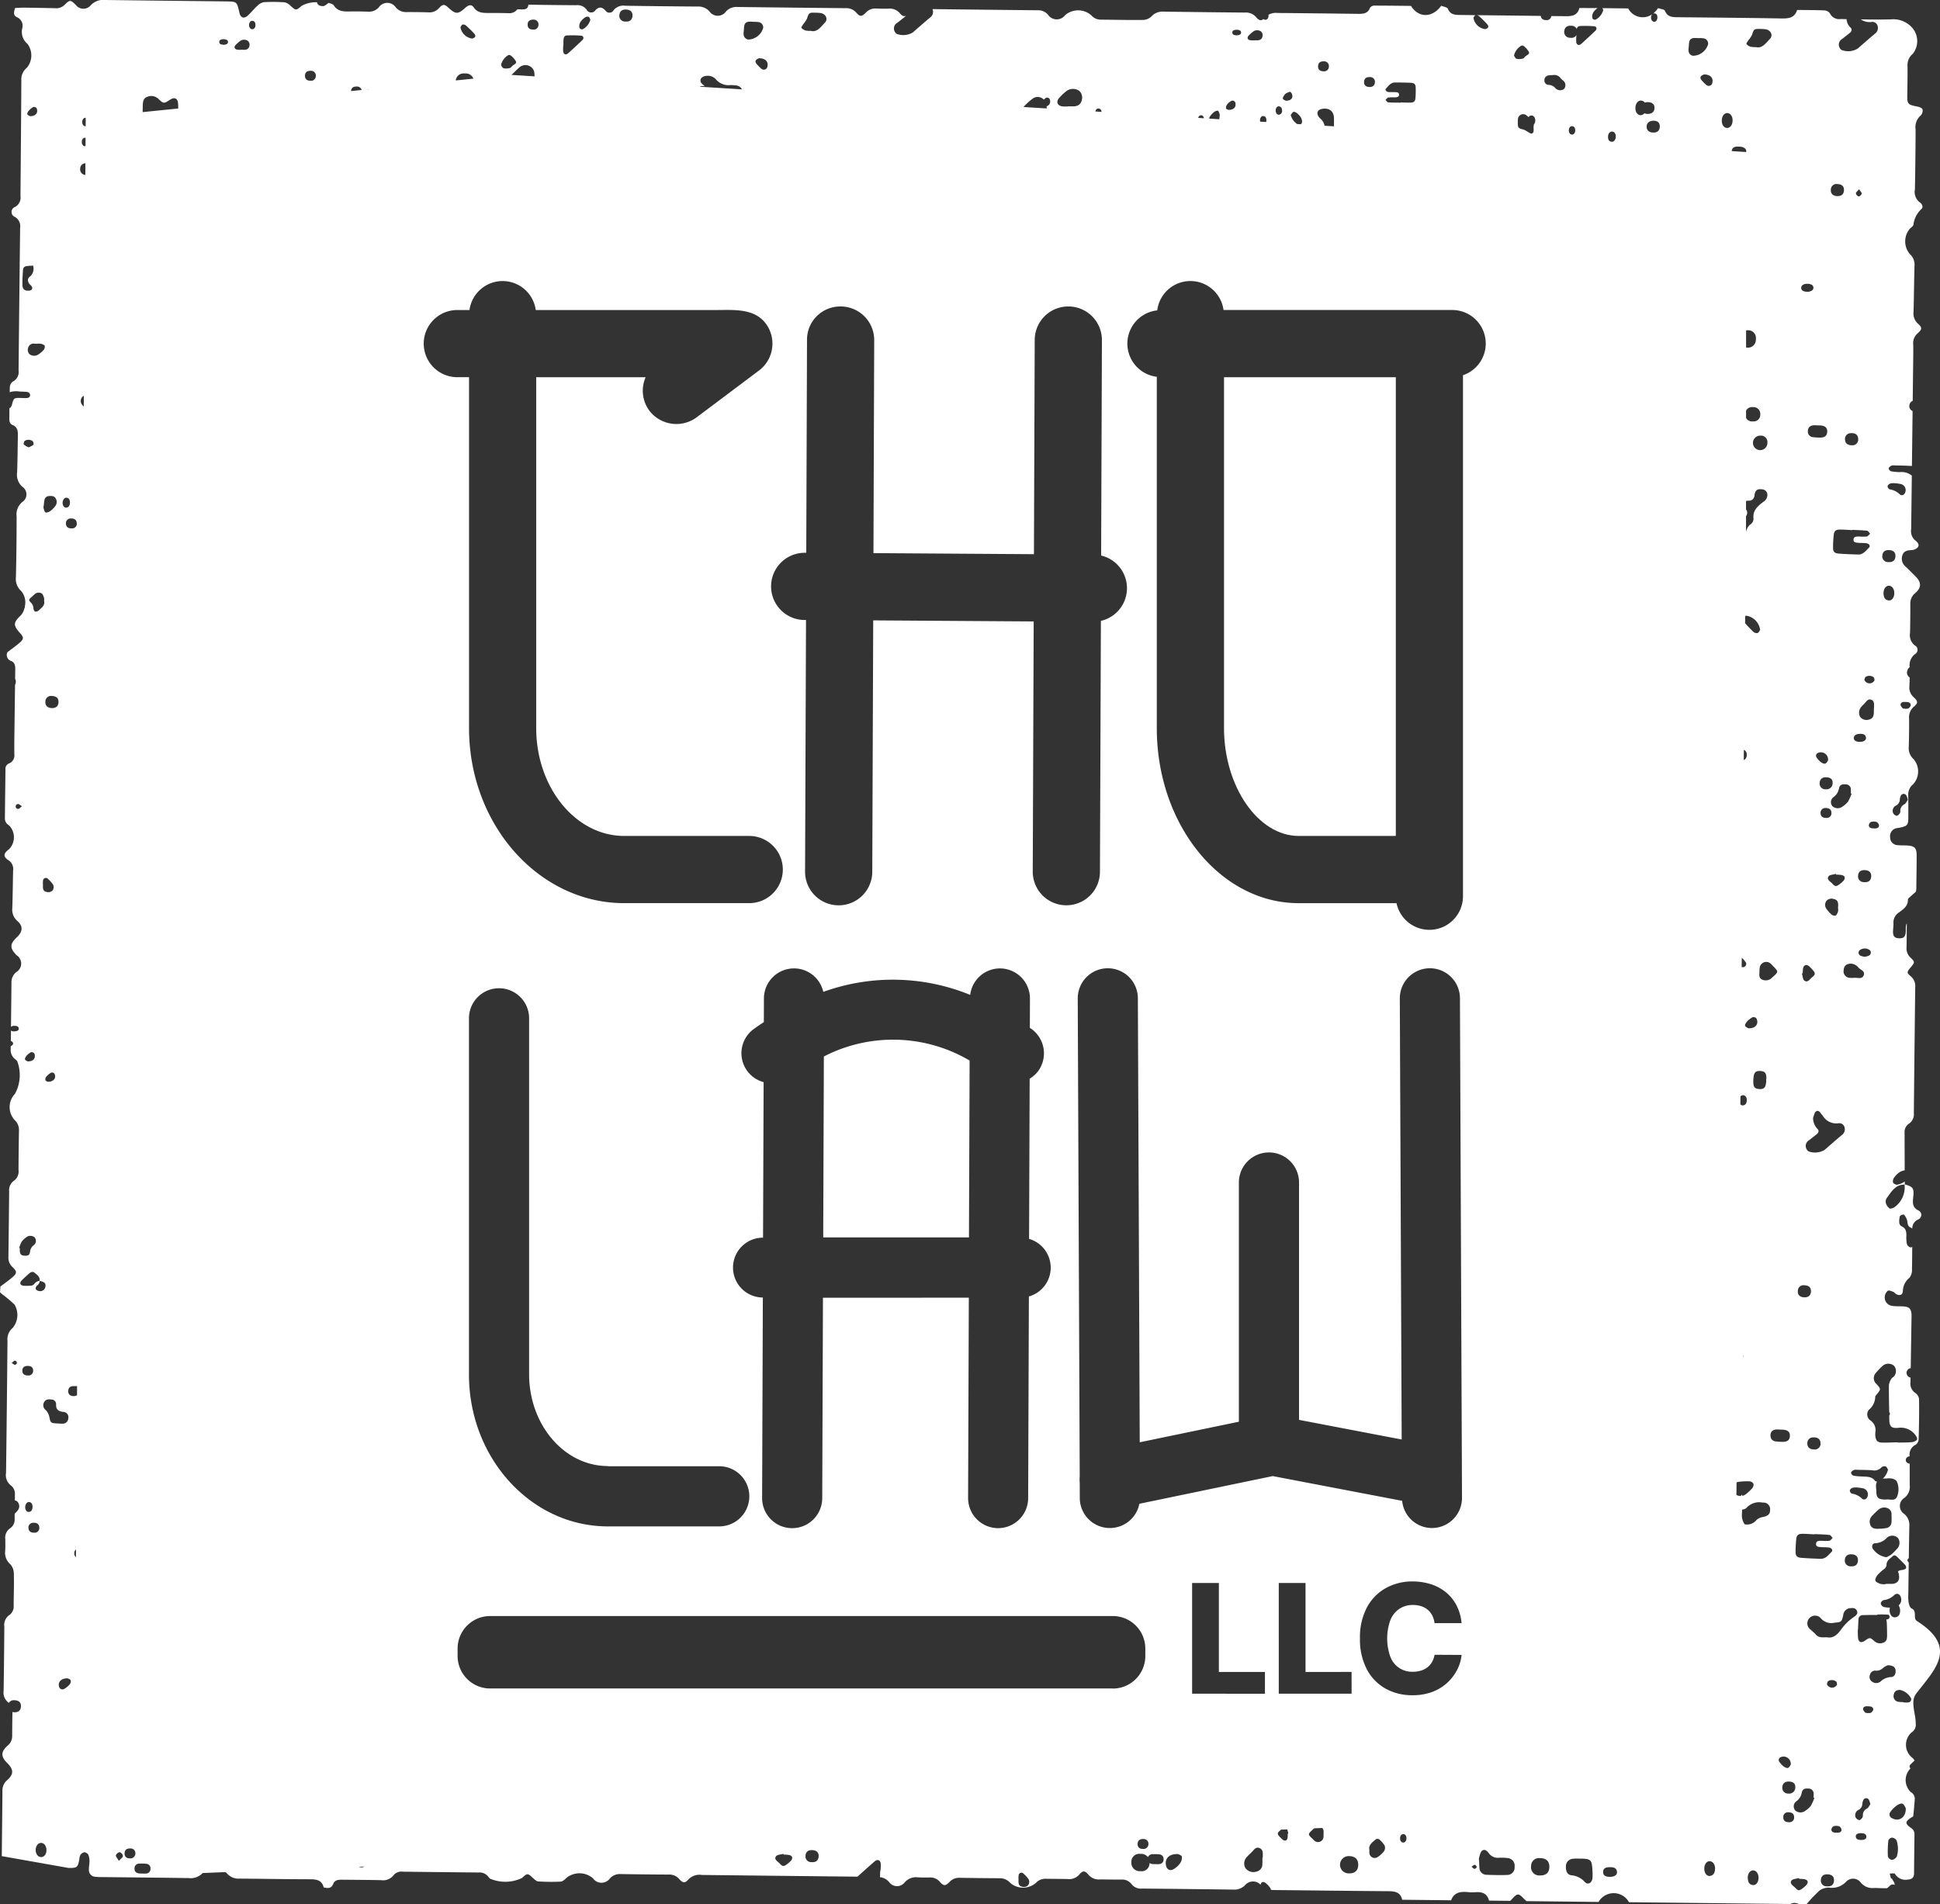 <svg xmlns="http://www.w3.org/2000/svg" xmlns:xlink="http://www.w3.org/1999/xlink" width="207.407" height="203.608" viewBox="0 0 207.407 203.608">
  <rect x="0" y="0" width="207.407" height="203.608" fill="#333333" stroke="none"/>
  <defs>
    <clipPath id="clip-path">
      <rect id="Rectangle_242" data-name="Rectangle 242" width="207.407" height="203.608" fill="none"/>
    </clipPath>
  </defs>
  <g id="Group_332" data-name="Group 332" opacity="0.998">
    <path id="Path_125" data-name="Path 125" d="M6.571,212.885l.015-.014Z" transform="translate(-2.344 -75.926)" fill="#fff"/>
    <g id="Group_303" data-name="Group 303">
      <g id="Group_302" data-name="Group 302" clip-path="url(#clip-path)">
        <path id="Path_126" data-name="Path 126" d="M203.412,100.213c0,6.252,3.653,11.535,7.978,11.535H221.78V62.7H203.412Z" transform="translate(-72.552 -22.362)" fill="#fff"/>
        <path id="Path_127" data-name="Path 127" d="M152.458,175.036a16.126,16.126,0,0,0-15.582-.434l-.069,19.347h15.582Z" transform="translate(-48.796 -61.635)" fill="#fff"/>
        <path id="Path_128" data-name="Path 128" d="M204.933,173.324c-.446-.283.071-1.051-.567-1.337-.169-.075-.268-.4-.312-.634a4.617,4.617,0,0,1-.034-.926q.022-1.671.044-3.343c-.086-.109-.148-.192-.138-.266a.4.4,0,0,1,.145-.209q.024-1.713.057-3.424a1.535,1.535,0,0,0-.538-1.3,1.012,1.012,0,0,1,.02-1.728,1.471,1.471,0,0,0,.564-1.29c-.013-.785-.005-1.569-.005-2.354-.275-.05-.417-.187-.419-.389s.152-.364.416-.417a1.138,1.138,0,0,1,.641-1.222.787.787,0,0,0,.317-.6c.042-1.424.063-2.849.044-4.273a.916.916,0,0,0-.382-.653,1.191,1.191,0,0,1-.532-1.2c0-.15,0-.3.007-.451a.517.517,0,0,1,.016-1.02q.042-2.608.082-5.218a5.007,5.007,0,0,0,0-.556c-.057-.6-.257-.787-.895-.823-.371-.021-.747,0-1.112-.048a.91.91,0,0,1-.847-1.025.927.927,0,0,1,.324-.6c.113-.079.389.045.578.114.11.04.185.166.29.227.391.226.715.124.74-.315a1.873,1.873,0,0,1,.717-1.425,1.415,1.415,0,0,0,.257-.941c.019-.786.024-1.572.025-2.358a.3.3,0,0,1-.16.066.567.567,0,0,1-.407-.353,3.623,3.623,0,0,1-.056-.91c0-.4-.039-.761-.458-.969a.546.546,0,0,1-.293-.327,1.963,1.963,0,0,1,.063-.8.525.525,0,0,1,.434-.146,1.5,1.5,0,0,1,.335.626c.065.271.029.582.329.727a.926.926,0,0,1,.217.143,1.055,1.055,0,0,1,.654-.991.521.521,0,0,0-.01-.96c-.658-.337-.6-.843-.54-1.419.1-.957-.007-1.106-.906-1.362,0-.1,0-.206,0-.309a1.9,1.9,0,0,1-.891.347c-.055-.032-.3-.094-.36-.235a.647.647,0,0,1,.12-.534,2.178,2.178,0,0,1,.661-.624,1.553,1.553,0,0,1,.465-.149q-.008-2.025-.015-4.05a1.055,1.055,0,0,1,.484-.949,1.217,1.217,0,0,0,.509-1.126q.066-6.736.147-13.471a1.337,1.337,0,0,0-.469-1.144c-.466-.4-.436-.454-.008-.971.443-.534.466-.562-.043-1.048a1.326,1.326,0,0,1-.407-1.081c.014-.858.019-1.715.027-2.572a.839.839,0,0,0-.1.342c-.022.213.005.432-.017.645-.046.457-.242.625-.683.615-.477-.011-.673-.2-.673-.687,0-.3.057-.6.046-.9A1.263,1.263,0,0,1,203,97.581c.457-.344,1-.683.974-1.378,0-.07.073-.159.136-.215.237-.214.479-.423.716-.637a1.744,1.744,0,0,0,.05-.4c.01-1.177.04-2.354.032-3.53-.005-.76-.232-.966-1.014-1.013-.34-.02-.684,0-1.02-.038a.829.829,0,0,1-.8-.861.858.858,0,0,1,.782-.966c1.137-.206,1.173-.252,1.165-1.433,0-.681.005-1.363-.01-2.044a1.434,1.434,0,0,1,.531-1.215,2.033,2.033,0,0,0,.052-2.669,1.564,1.564,0,0,1-.527-1.314q.047-1.531.035-3.065a1.457,1.457,0,0,1,.5-1.227c.481-.419.473-.578-.034-1.047a1.367,1.367,0,0,1-.432-1.162c.011-.31.022-.62.028-.93h0a.605.605,0,0,1-.241-.745.568.568,0,0,1,.242-.351,1.488,1.488,0,0,1,.573-1.4.525.525,0,0,0-.031-.931,1.378,1.378,0,0,1-.506-1.312c.031-1.022.035-2.044.032-3.065a1.448,1.448,0,0,1,.526-1.218c.69-.588.666-1.161.015-1.8-.353-.346-.694-.705-1.056-1.041a1.08,1.08,0,0,1-.338-1.177c.14-.472.5-.549.945-.573a1.016,1.016,0,0,0,.708-.3c.224-.317-.059-.574-.308-.768a1.291,1.291,0,0,1-.4-1.175q.036-2.862.068-5.724a1.742,1.742,0,0,0-1.283-.374,6.379,6.379,0,0,1-.924-.086.409.409,0,0,1-.263-.3c0-.106.158-.24.279-.3a.893.893,0,0,1,.392-.028c.532.012,1.065.013,1.595.048.075.005.146.007.217.007q.036-2.935.07-5.872a.566.566,0,0,1-.339-.634.553.553,0,0,1,.353-.457q.028-2.432.058-4.864c0-.4.008-.805-.006-1.208a1.351,1.351,0,0,1,.476-1.146c.487-.435.495-.622.018-1.047a1.439,1.439,0,0,1-.456-1.245c.041-1.64.057-3.282.1-4.923a1.493,1.493,0,0,0-.478-1.24,2.092,2.092,0,0,1,0-2.751c.13-.13.333-.25.365-.4a2.688,2.688,0,0,1,.85-1.681c.24-.2.083-.547-.171-.717a1.408,1.408,0,0,1-.52-1.4c.039-2.136.067-4.274.071-6.41a1.641,1.641,0,0,1,.555-1.489.744.744,0,0,0,.188-.636c-.03-.134-.32-.261-.511-.3-1.1-.216-1.139-.256-1.118-1.37.017-.991.033-1.981.024-2.972a1.526,1.526,0,0,1,.558-1.3,2.184,2.184,0,0,0,.028-2.692,2.686,2.686,0,0,0-2.34-1c-1.078.033-2.156.019-3.235,0a1.576,1.576,0,0,0,1.108.282.58.58,0,0,1,.679.4.756.756,0,0,1-.289.859c-.622.516-1.227,1.052-1.836,1.584a1.986,1.986,0,0,1-1.745.143.766.766,0,0,1-.259-.425.691.691,0,0,1,.314-.73c.281-.21.553-.432.828-.648.229-.181.3-.414.074-.607a1.3,1.3,0,0,1-.4-.881c-.209,0-.417-.009-.627-.011a1.1,1.1,0,0,1-1.152-.6.776.776,0,0,0-.58-.323c-.957-.044-1.916-.036-2.931-.047-.267.872-.933.92-1.695.907-3.685-.064-7.371-.094-11.056-.131-.572-.006-1.1-.006-1.377-.683-.072-.176-.505-.2-.741-.29a2.484,2.484,0,0,1-.517.578.267.267,0,0,1,.138-.019c.253.033.3.225.315.4,0,.3-.14.5-.338.5s-.349-.193-.345-.461a.507.507,0,0,1,.129-.345,1.758,1.758,0,0,1-2.573-.621l-2.762-.03c.041.068.075.145.1.2a1.659,1.659,0,0,1-.764,1,.277.277,0,0,1-.418-.2.922.922,0,0,1,.112-.544,1.8,1.8,0,0,1,.461-.464L168.853.858c-.2.807-.8.887-1.507.875-.5-.008-.993-.01-1.49-.017a.49.49,0,0,1-.558.432c-.35,0-.54-.16-.572-.446q-3.414-.044-6.83-.08a.559.559,0,0,1,.233.11c.307.271.6.563.875.863.073.079.14.25.1.32a.5.5,0,0,1-.333.2A1.457,1.457,0,0,1,157.528,1.9c.041-.055.107-.224.227-.279h.01L156.1,1.6c-.541-.006-1.034-.017-1.3-.647-.08-.188-.485-.237-.717-.339-.958,1.316-2.425,1.317-3.237.017C149.574.619,148.248.6,146.921.6a.568.568,0,0,0-.448.229c-.262.683-.819.657-1.39.65q-3.716-.046-7.432-.083c-.372,0-.744,0-1.115-.014a1.579,1.579,0,0,0-.923.2c0,.018.006.035.007.053.015.264-.127.47-.324.482a.285.285,0,0,1-.215-.087c-.279.218-.484.165-.787-.194a1.448,1.448,0,0,0-1.231-.492q-4.32-.038-8.64-.1a1.6,1.6,0,0,0-1.323.514,1.351,1.351,0,0,1-.889.373c-1.517.022-3.035-.019-4.552-.03a1.3,1.3,0,0,1-.973-.45,2.124,2.124,0,0,0-2.821-.021,1.12,1.12,0,0,1-1.828-.065,1.367,1.367,0,0,0-1.058-.467q-5.646-.055-11.291-.124a.5.5,0,0,1,.027.053.756.756,0,0,1-.289.859c-.623.516-1.228,1.052-1.837,1.585a1.987,1.987,0,0,1-1.744.142.768.768,0,0,1-.259-.425.692.692,0,0,1,.315-.73c.281-.21.553-.432.828-.648a.686.686,0,0,0,.121-.125c-.217.1-.4.027-.653-.276A1.423,1.423,0,0,0,94.963.926q-.649.01-1.3-.014a1.334,1.334,0,0,0-1.076.422c-.465.47-.638.476-1.059,0A1.4,1.4,0,0,0,90.376.874Q84.616.819,78.856.747a1.517,1.517,0,0,0-1.24.481,1.072,1.072,0,0,1-1.753.008A1.584,1.584,0,0,0,74.553.7Q70.7.672,66.841.614a1.355,1.355,0,0,0-1.238.475.509.509,0,0,1-.868.048c-.364-.4-.7-.452-1.087-.032a.543.543,0,0,1-.937-.084A1.246,1.246,0,0,0,61.567.557Q59.058.542,56.55.5c-.02,0-.038,0-.057,0-.074.594-.468.51-1.174.492a1.083,1.083,0,0,1-.982.414c-.681-.015-1.363-.02-2.044-.02-.624,0-1.227.021-1.651-.6-.237-.349-.569-.245-.874.03-.819.737-1.04.728-1.835,0-.414-.379-.589-.407-1,.052a1.342,1.342,0,0,1-1.153.45q-1.161-.032-2.322-.026A1.425,1.425,0,0,1,42.319.8,1.093,1.093,0,0,0,40.5.786a1.389,1.389,0,0,1-1.153.459c-.65-.019-1.3-.032-1.951-.019-.669.014-1.312,0-1.716-.661A.262.262,0,0,0,35.617.5a1.33,1.33,0,0,0-.5-.182,1.346,1.346,0,0,0-.131.1,1.655,1.655,0,0,1-.393.238c-.466,0-.65-.135-.7-.417a3.231,3.231,0,0,0-1.639.381c-.607.522-.612.513-1.208-.012A1.216,1.216,0,0,0,30.433.25,17.25,17.25,0,0,0,28.207.233a1.34,1.34,0,0,0-.7.4c-.367.331-.673.729-1.043,1.055-.393.347-.754.2-.868-.322-.265-1.2-.265-1.2-1.462-1.216C19.864.1,15.59.058,11.316,0A1.856,1.856,0,0,0,9.662.607,1.011,1.011,0,0,1,8.114.537c-.6-.573-.622-.592-1.239.011a1.28,1.28,0,0,1-1.02.326C4.741.854,3.626.831,2.511.818c-.3,0-.6.027-.9.042-.129.443-.232.794.242,1A.987.987,0,0,1,2.374,3.04a1.667,1.667,0,0,0,.567,1.654,2.069,2.069,0,0,1-.059,2.541,1.605,1.605,0,0,0-.6,1.372c-.021,4.119-.062,8.238-.093,12.357a1.129,1.129,0,0,1-.573,1.162.569.569,0,0,0-.034,1.063,1.127,1.127,0,0,1,.57,1.161q-.09,7.619-.166,15.237a1.159,1.159,0,0,1-.635,1.227.79.79,0,0,0-.3.6c-.007.175-.008.35-.012.525a2.237,2.237,0,0,1,1.036-.075c.255.012.5.017.742.038.218.018.4.117.4.347,0,.246-.205.311-.419.317s-.4-.01-.6-.014c-.684-.016-.738.015-.905.659a.628.628,0,0,1-.288.452L1,44.758c0,.282.023.554.351.687.528.214.571.673.56,1.161-.029,1.3-.03,2.6-.082,3.9a1.717,1.717,0,0,0,.586,1.563.97.97,0,0,1-.018,1.6,1.706,1.706,0,0,0-.621,1.546q0,3.252-.073,6.5A1.721,1.721,0,0,0,2.268,63.2a1.879,1.879,0,0,1,.387,1.649c0,.013.008.02.008.035a.263.263,0,0,1-.056.165,1.638,1.638,0,0,1-.4.768c-.8.77-.809,1.054-.042,1.9.38.418.385.618-.055,1-.392.342-.821.641-1.321,1.026a.678.678,0,0,0,.42.941c.477.211.423.7.418,1.141,0,.253-.006.505-.01.758a.683.683,0,0,1,.073.329.73.73,0,0,1-.082.322q-.039,2.919-.076,5.837c-.006.526,0,1.053,0,1.579a.917.917,0,0,1-.554.98.61.61,0,0,0-.393.661q-.034,2.6-.061,5.2a.807.807,0,0,0,.423.744,1.819,1.819,0,0,1,0,2.589c-.589.428-.625.787-.042,1.159A1.115,1.115,0,0,1,1.4,93.1c-.029,1.332-.039,2.663-.085,3.994a1.6,1.6,0,0,0,.552,1.394c.625.552.565,1.148-.068,1.736-.765.712-.768,1.175-.014,1.925a1.054,1.054,0,0,1-.055,1.8,1.394,1.394,0,0,0-.505,1.134c-.013,1.57-.033,3.139-.051,4.708a.632.632,0,0,1,.4-.1c.217.007.416.05.434.3.014.192-.194.3-.581.288a.428.428,0,0,1-.253-.088c-.005.374-.008.748-.013,1.121.012,0,.024,0,.035.006a.363.363,0,0,1,.213.258.338.338,0,0,1-.21.257H1.147c0,.1,0,.2,0,.3a1.245,1.245,0,0,0,.49,1.138,1,1,0,0,1,.2.19A4.175,4.175,0,0,1,1.6,116.96a2.053,2.053,0,0,0-.029,2.809,1.431,1.431,0,0,1,.455,1.157q-.036,2.09-.046,4.18a1.209,1.209,0,0,1-.479,1.14,1.216,1.216,0,0,0-.522,1.121Q.946,130.9.9,134.427a1.337,1.337,0,0,0,.445,1.066c.5.481.479.66-.054,1.114-.372.318-.777.6-1.247.956-.01.137-.026.378-.042.614.088.083.149.147.217.2a13.924,13.924,0,0,1,1.338,1.125,2.183,2.183,0,0,1-.188,2.479A1.588,1.588,0,0,0,.8,143.372q-.063,7.061-.154,14.122a1.386,1.386,0,0,0,.493,1.32,1.152,1.152,0,0,1,.452,1.061c0,.187,0,.374-.006.561a.477.477,0,0,1,.358.237.706.706,0,0,1-.024.8,2.548,2.548,0,0,1-.349.383c0,.177-.005.353-.006.53a1.132,1.132,0,0,1-.491,1.04,1.193,1.193,0,0,0-.508,1.128c.008.434.017.868-.012,1.3a1.6,1.6,0,0,0,.542,1.4,1.5,1.5,0,0,1,.384.979c.034,1.144-.012,2.29-.018,3.437a1.133,1.133,0,0,1-.486,1.042,1.284,1.284,0,0,0-.513,1.218Q.44,177.367.388,180.8a1.314,1.314,0,0,0,.49,1.231c.024.017.039.04.061.058a.623.623,0,0,1,.6-.285c.475.012.717.237.7.657s-.271.65-.731.629a.919.919,0,0,1-.178-.035c0,.011,0,.021,0,.032q-.025,1.254-.028,2.508a1.3,1.3,0,0,1-.475,1.052c-.75.661-.749,1.179-.063,1.859.708.7.726,1.208-.013,1.857a1.4,1.4,0,0,0-.489,1.141c-.019,2.322-.049,4.645-.071,6.968l7.151,1.266c.917.005.978-.062,1.144-.957a1.081,1.081,0,0,1,.113-.441.664.664,0,0,1,.422-.282.564.564,0,0,1,.426.275,1.853,1.853,0,0,1,.12.717c0,.277-.071.556-.06.832a.718.718,0,0,0,.721.8,4.751,4.751,0,0,0,.65.029c3.1.035,6.194.064,9.29.107a1.75,1.75,0,0,0,1.5-.538l2.42-.1a1.077,1.077,0,0,1,.2.163,1.6,1.6,0,0,0,1.312.533c2.509.018,5.017.067,7.526.069.708,0,1.3.093,1.473.863.477.124.827.134,1.031-.378.18-.452.626-.44,1.037-.436,1.363.014,2.726.018,4.088.048a1.4,1.4,0,0,0,1.312-.519,1.093,1.093,0,0,1,.994-.388q4.042.049,8.083.087a1.192,1.192,0,0,1,1.062.452,1.182,1.182,0,0,0,.187.206,4.139,4.139,0,0,0,3.419-.073c.582-.533.584-.528,1.19.024.155.141.344.333.526.344a21.068,21.068,0,0,0,2.41.023c.233-.014.472-.261.673-.44a2.22,2.22,0,0,1,2.773.073,1.113,1.113,0,0,0,1.824.023,1.446,1.446,0,0,1,1.153-.465q2.555.043,5.111.055a1.388,1.388,0,0,1,1.144.476c.39.444.623.463.993.036a1.62,1.62,0,0,1,1.429-.471q6.968.08,13.937.155l2.7.026c.611-.55,1.22-1.1,1.844-1.639.3-.261.614-.13.645.268a5.783,5.783,0,0,1-.037.773l-.023,0c-.005.087-.017.173-.014.259a2.319,2.319,0,0,1-.016.393,1.514,1.514,0,0,1,1.014.565,1.032,1.032,0,0,0,1.621.01,1.578,1.578,0,0,1,1.394-.557c.432.028.867.026,1.3.018a1.3,1.3,0,0,1,1.061.449c.442.482.6.483,1.061.019a1.361,1.361,0,0,1,1.071-.434q2.136.037,4.274.046a1.45,1.45,0,0,1,1.137.5,2.1,2.1,0,0,0,2.751-.009,1.375,1.375,0,0,1,1.074-.435c.774.019,1.548.008,2.322.029a1.4,1.4,0,0,0,1.233-.481c.378-.441.6-.434.982.023a1.435,1.435,0,0,0,1.23.5c.743,0,1.487.025,2.23.019a1.257,1.257,0,0,1,1.143.484,1.281,1.281,0,0,0,1.148.475q4.878.045,9.755.11a1.615,1.615,0,0,0,1.245-.481,1.108,1.108,0,0,1,1.643-.046c.046-.116.109-.252.2-.284a.493.493,0,0,1,.371.126,2.806,2.806,0,0,1,.44.468.564.564,0,0,1,.1.243,3.414,3.414,0,0,0,.387.022c4.026.037,8.052.094,12.078.122.728.005,1.381.051,1.566.915l5.236.057c.3-.837.993-.953,1.784-.874a4.96,4.96,0,0,0,.835.01c.686-.048,1.234.121,1.431.9l2.263.024c.3-.266.562-.669.832-.677s.533.392.916.709l7.7.085a1.865,1.865,0,0,1,3.254.031l17.257.19a.865.865,0,0,1,.675-.077.562.562,0,0,1,.224.086l.827.01a15.975,15.975,0,0,1,1.4-1.47,1.735,1.735,0,0,1,1.018-.3,2.063,2.063,0,0,0,1.828-.647,1.017,1.017,0,0,1,1.552.107,1.6,1.6,0,0,0,1.386.58c.478-.01.959.043,1.434.022.1-.091.205-.185.309-.275a.381.381,0,0,1,.459-.082c.006-.008.019-.014.024-.022.067-.1-.151-.4-.252-.6-.024-.049-.126-.064-.142-.111-.053-.155-.082-.318-.12-.477.191.006.5-.061.555.03a1.312,1.312,0,0,0,1.343.62c.445-.033.7-.187.7-.664.009-1.393.03-2.787.044-4.181a.76.76,0,0,0-.374-.683c-.657-.471-.634-.67.021-1.107.077-.051.215-.093.221-.151.068-.607.12-1.217.167-1.826a.81.81,0,0,0-.43-.748,1.773,1.773,0,0,1-.024-2.537.265.265,0,0,1-.032-.392c.152-.142.3-.3.458-.439a.955.955,0,0,0-.291-.345,1.762,1.762,0,0,1-.008-2.684.943.943,0,0,0,.425-.939c.015-1.053-.6-2.317.03-3.159,1.864-2.487,4.654-4.916.094-7.8M1.605,145.932c-.083.015-.189-.094-.355-.188.149-.119.236-.243.32-.241a.215.215,0,1,1,.035.429M7.557,55.44c.407-.028.65.169.651.528a.492.492,0,0,1-.535.531c-.394.012-.609-.16-.623-.5a.5.5,0,0,1,.508-.56m-.428-2.217c.309.051.34.3.353.542-.031.245-.084.483-.4.516-.22.023-.39-.215-.39-.509,0-.318.2-.587.433-.549M6.254,75.082c-.012.428-.271.65-.731.629s-.7-.273-.671-.69a.6.6,0,0,1,.7-.6c.475.012.717.237.7.657M4.589,94.564a2.092,2.092,0,0,1,.014-.422.3.3,0,0,1,.53-.16,3.855,3.855,0,0,1,.506.554.576.576,0,0,1-.039.695.646.646,0,0,1-.663.128c-.259-.048-.336-.248-.347-.476-.005-.106,0-.212.006-.318Zm-.446-29.3a.48.48,0,0,1-.369.136c-.1-.031-.185-.2-.2-.324a.885.885,0,0,0-.208-.576c-.338-.336-.322-.379.053-.7.108-.095.208-.2.32-.288a.621.621,0,0,1,.715-.058c.138.082.191.31.258.481a1.04,1.04,0,0,1,0,.326c.125.446-.253.716-.565,1.006m.8,49.865a1.81,1.81,0,0,1,.444-.391.3.3,0,0,1,.472.181c.136.4-.178.766-.755.746-.036-.022-.21-.067-.253-.166a.445.445,0,0,1,.092-.371M5.25,53.037c.268-.008.548-.019.7.253a.706.706,0,0,1-.024.8,2.515,2.515,0,0,1-.549.556c-.139.1-.393.2-.508.144s-.165-.309-.218-.482a.689.689,0,0,1,.025-.254h0c.024-.192.034-.386.074-.574a.5.5,0,0,1,.5-.437M3.064,11.856a1.645,1.645,0,0,1,.4-.355.306.306,0,0,1,.494.209c.1.4-.188.722-.747.712-.05-.032-.23-.089-.284-.2-.041-.086.051-.263.133-.364M2.4,30.506c-.012-.531.018-1.065.057-1.6.024-.329.149-.43.487-.465.2-.021.394-.028.591-.041l0-.015.015.015H3.534a1.088,1.088,0,0,1-.351,1.187c-.277.212-.241.528-.009.805.057.069.136.122.188.193.174.243.074.452-.228.491-.445.059-.725-.135-.734-.575m.771,7.387a.661.661,0,0,1-.153-.721.593.593,0,0,1,.666-.42l.333.016a.2.2,0,0,0,0-.02,1.682,1.682,0,0,1,.4.026c.138.042.342.116.366.212a.574.574,0,0,1-.127.451,2.966,2.966,0,0,1-.606.505.833.833,0,0,1-.879-.049m-.621,9.64c-.055-.066.007-.293.089-.385a.767.767,0,0,1,.862.033c.078.094.126.326.068.386a1.87,1.87,0,0,1-.519.27,1.853,1.853,0,0,1-.5-.3m.261,65.391a1.551,1.551,0,0,1,.36-.325.322.322,0,0,1,.547.239c.053.392-.22.666-.762.655-.05-.033-.228-.092-.28-.205-.039-.087.057-.26.136-.363m-.86-26.43a.261.261,0,1,1-.03-.522c.1-.016.226.119.425.238-.183.14-.293.288-.394.284m.1,46.945a3.305,3.305,0,0,1,.263-.669,2.506,2.506,0,0,1,.506-.482.719.719,0,0,1,.858,0,.574.574,0,0,1-.064.851.988.988,0,0,0-.406.711c-.041.344-.2.438-.569.42s-.486-.14-.522-.488a2.5,2.5,0,0,1,.005-.318l-.071-.022m.123,3.841a.378.378,0,0,1,.1-.324,12.33,12.33,0,0,1,.954-.878.426.426,0,0,1,.387-.049c.291.244.672.452.62.919l.015,0,0,.017c.526.111.667.257.6.618a.551.551,0,0,1-.684.457.493.493,0,0,1-.345-.2.4.4,0,0,1,.118-.358.769.769,0,0,0,.311-.52l-.014,0h0v-.01a.809.809,0,0,0-.577.338.474.474,0,0,1-.315.176,5.171,5.171,0,0,1-.876.008.4.4,0,0,1-.289-.19m.206,9.274c0-.324.19-.5.555-.506.394-.008.611.175.6.511a.493.493,0,0,1-.555.511c-.392,0-.6-.175-.6-.517m.309,14.6c0-.318.2-.587.433-.549.31.051.34.3.353.542-.031.245-.084.484-.4.516-.22.023-.39-.215-.39-.509m.353,2.228a.5.5,0,0,1,.508-.56c.407-.028.649.169.65.528a.492.492,0,0,1-.535.531c-.394.012-.609-.16-.623-.5m1.372,35.186c-.324.01-.575-.281-.6-.688-.023-.452.22-.814.554-.825.317-.01.562.276.593.695.035.452-.205.808-.551.819m.839-47.164A1.586,1.586,0,0,0,5,150.9c-.056-.089-.163-.147-.225-.233a.646.646,0,0,1-.029-.785c.186-.28.481-.273.775-.232a.49.49,0,0,1,.476.526c-.019.553.265.749.8.8a.56.56,0,0,1,.5.7.582.582,0,0,1-.615.553,4.01,4.01,0,0,1-.464-.019c-.82-.033-.822-.046-.964-.81m2.181,28.726a2.208,2.208,0,0,1-.555.457.365.365,0,0,1-.565-.238c-.148-.494.248-.923.947-.876.043.028.253.089.3.211a.54.54,0,0,1-.127.446m.683-13.621a.485.485,0,0,1-.176-.407.5.5,0,0,1,.181-.418Zm.118-17.321,0,0a.725.725,0,0,1-.771-.022.542.542,0,0,1-.147-.585c.078-.294.308-.37.587-.363l.273,0v-.01H8.24ZM8.954,43.466a1.814,1.814,0,0,1-.173-.179.646.646,0,0,1-.03-.784.522.522,0,0,1,.211-.181Zm.169-24.758A.6.6,0,0,1,8.577,18a.57.57,0,0,1,.555-.544Zm.021-3.091a.286.286,0,0,1-.046.014c-.2.007-.354-.185-.352-.453s.156-.467.36-.445a.282.282,0,0,1,.043.014Zm.014-2.126a.209.209,0,0,1-.027.007c-.2,0-.346-.2-.339-.466s.169-.463.372-.432Zm3.551,185.491c-.158-.281-.344-.464-.315-.6a.533.533,0,0,1,.409-.336.54.54,0,0,1,.34.412c0,.14-.221.282-.434.526m1.186-.272c-.38,0-.585-.191-.578-.54s.217-.53.6-.519a.5.5,0,0,1,.557.509.523.523,0,0,1-.58.549m1.7,1.623a3.5,3.5,0,0,1-.385,0v0c-.092,0-.184,0-.275-.006-.383-.034-.556-.2-.554-.523a.505.505,0,0,1,.55-.533,4.136,4.136,0,0,1,.714.021.472.472,0,0,1,.443.515.486.486,0,0,1-.493.527M15.251,11.987c0-.239.01-.478.014-.717.008-.383.063-.777.48-.915a1.1,1.1,0,0,1,1.2.225c.553.529.567.513,1.257.071.446-.286.78-.148.834.381a4.331,4.331,0,0,1,.013.571Zm8.624-7.206c-.214-.01-.419-.045-.432-.3-.01-.192.2-.3.5-.289.275.012.439.127.434.307s-.2.3-.506.288m2.784.167c-.075.295-.3.379-.582.371L25.8,5.314v.007a2.817,2.817,0,0,1-.437-.011c-.3-.054-.38-.281-.17-.5a3.845,3.845,0,0,1,.529-.461.735.735,0,0,1,.772.016.543.543,0,0,1,.161.582m.333-1.821c-.2.012-.357-.18-.358-.448s.151-.468.355-.45c.255.022.315.21.327.416.015.264-.128.47-.324.482m6.2,5.506c-.386,0-.589-.19-.582-.539s.217-.533.6-.521a.508.508,0,0,1,.556.567.5.5,0,0,1-.575.493m4.952.621a.507.507,0,0,1,.522.37l-1.13.114c.023-.329.232-.5.608-.484m.246,190.356.571-.023a.572.572,0,0,1-.571.023m.74-190.033c.1-.019.217-.024.311-.044.018,0,.037.005.056.008Zm109.943.275c-.219-.01-.441.012-.657-.015s-.363-.239-.232-.372c.27-.274.494-.643.959-.643.567,0,1.135.005,1.7.032.364.017.5.151.513.495a10.594,10.594,0,0,1-.02,1.116c-.025.376-.161.5-.559.506-.347.01-.7-.008-1.043-.014v.023c-.439-.008-.879,0-1.316-.034-.1-.008-.194-.167-.291-.256.1-.089.182-.234.294-.257a3.7,3.7,0,0,1,.656-.021c.223-.006.5-.006.5-.289s-.289-.261-.5-.272m-2.624-1.608a.505.505,0,0,1,.542.578c-.025.324-.225.488-.585.481-.383-.008-.583-.2-.57-.551s.227-.525.614-.508m-4.934-1.681a.507.507,0,0,1,.556.567.5.5,0,0,1-.574.493c-.387,0-.589-.19-.582-.538s.217-.533.6-.521m-.149,5.075c.75-.107,1.226.229,1.249,1,.008.289,0,.579,0,.869l-1-.062a1.362,1.362,0,0,0-.3-.609c-.1-.118-.232-.21-.32-.335-.3-.421-.133-.786.377-.859m-3.088.323c.095-.035.27.053.371.133a1.73,1.73,0,0,1,.4.429.971.971,0,0,1,.153.486.449.449,0,0,1-.127.273l-.408-.026a.328.328,0,0,1-.044-.028,2.359,2.359,0,0,1-.44-.466,2.451,2.451,0,0,1-.2-.468c.1-.122.178-.287.3-.333m-.973-1.8a.594.594,0,0,1,.238-.213c.135-.064.353-.168.42-.116a.608.608,0,0,1,.195.439c0,.315-.235.49-.7.5-.055-.035-.257-.093-.316-.216-.044-.089.084-.273.163-.4m-.584,1.215c.249.025.318.208.333.415a.412.412,0,0,1-.322.481c-.2.013-.358-.179-.36-.445s.148-.472.349-.452m-1.341,1.475a.6.6,0,0,1-.03.2l-.634-.039a.637.637,0,0,1-.018-.167c.009-.268.172-.462.376-.429.25.041.3.231.306.437M133.5,3.8a3.881,3.881,0,0,1,.529-.461.734.734,0,0,1,.772.016.541.541,0,0,1,.161.582c-.075.295-.3.379-.582.371l-.273,0v.007a2.731,2.731,0,0,1-.436-.012c-.3-.053-.38-.281-.171-.5m-1.25-.624c.275.012.439.128.434.308s-.2.3-.506.288c-.214-.01-.418-.045-.431-.3-.01-.192.2-.3.5-.29m-1.058,7.99a1.327,1.327,0,0,1,.358-.325.321.321,0,0,1,.543.245c.051.392-.223.665-.764.651-.037-.021-.232-.069-.255-.159a.589.589,0,0,1,.118-.412m-1.832,1.278a2.043,2.043,0,0,1,.436-.473c.112-.087.318-.178.415-.132s.145.25.193.391a.553.553,0,0,1-.014.21h0c-.009.1-.015.2-.024.3l-1.094-.068a.572.572,0,0,1,.086-.225m-.958-.13c.156-.021.282.124.319.32l-.609-.038a.317.317,0,0,1,.289-.282m-10.935-.724a.344.344,0,0,1,.3.36l-.654-.041c.044-.2.18-.345.353-.318m-4.247-1.1a5.131,5.131,0,0,1,.874-.817,1.191,1.191,0,0,1,1.3.03.97.97,0,0,1,.258,1.018c-.127.513-.513.648-.986.639l-.461-.005v.017a4.479,4.479,0,0,1-.645-.013c-.5-.079-.664-.479-.341-.869m-2.831.062a.9.9,0,0,1,1.214.086,1.788,1.788,0,0,1,.167-.147.306.306,0,0,1,.494.209.525.525,0,0,1-.362.65c.009.077.009.156.015.234l-2.481-.155a6.078,6.078,0,0,1,.953-.876m-24.491-8a2.909,2.909,0,0,0,.383-.566c.2-.627.225-.665.916-.64a4.986,4.986,0,0,1,.529.032c.557.078.85.643.472,1.033-.432.446-.834,1.062-1.511.873a2.23,2.23,0,0,1-.534-.033.9.9,0,0,1-.453-.281c-.046-.078.112-.282.2-.418m.09,56.534h.026l.19,0,.08-22.751a3.553,3.553,0,0,1,3.605-3.579,3.59,3.59,0,0,1,3.579,3.605l-.08,22.769,17.157.114.083-22.911a3.591,3.591,0,0,1,3.592-3.579h.012a3.592,3.592,0,0,1,3.581,3.605l-.084,23.03a3.585,3.585,0,0,1-.026,6.985l-.1,26.833a3.592,3.592,0,0,1-3.592,3.579h-.012a3.591,3.591,0,0,1-3.581-3.6l.1-26.751-17.157-.113-.1,26.889a3.591,3.591,0,0,1-3.592,3.579h-.013a3.59,3.59,0,0,1-3.579-3.6l.1-26.91-.211,0a3.593,3.593,0,0,1,.023-7.185m2,79.656-.077,21.439a3.216,3.216,0,0,1-3.215,3.2h-.012a3.214,3.214,0,0,1-3.2-3.227l.077-21.436a3.2,3.2,0,0,1,.022-6.4l.061-16.63a3.2,3.2,0,0,1-1.052-5.681c.357-.261.717-.5,1.076-.739l.009-2.542a3.217,3.217,0,0,1,3.216-3.2H84.9a3.211,3.211,0,0,1,3.119,2.51,21.87,21.87,0,0,1,15.706.322,3.208,3.208,0,0,1,3.177-2.83h.011a3.215,3.215,0,0,1,3.2,3.226l-.011,3.128c.064.048.131.085.194.133a3.216,3.216,0,0,1,.692,4.494,3.172,3.172,0,0,1-.906.812l-.062,17.129a3.2,3.2,0,0,1-.022,6.155l-.077,21.574a3.217,3.217,0,0,1-3.216,3.2H106.7a3.215,3.215,0,0,1-3.2-3.227l.077-21.416Zm-23,18.018H76.951a3.216,3.216,0,0,1,0,6.431H64.985c-8.186,0-14.848-7.286-14.848-16.243V108.886a3.215,3.215,0,1,1,6.431,0V146.95c0,5.41,3.776,9.811,8.417,9.811M82.052,7.062a.393.393,0,0,1-.676.268,3.948,3.948,0,0,1-.415-.415c-.141-.148-.276-.326-.119-.51a.847.847,0,0,1,.331-.181c.665.023.971.362.879.838M79.536,3.075c.024-.546.155-.714.539-.757a3.522,3.522,0,0,1,.532.021V2.335a3.487,3.487,0,0,1,.465.026A.569.569,0,0,1,81.59,3,1.724,1.724,0,0,1,80.023,4.23a.54.54,0,0,1-.13-.024c-.551-.246-.374-.722-.356-1.13m-4.493,5.87c-.342-.328-.094-.776.42-.823a1.156,1.156,0,0,1,1.092.378,1.744,1.744,0,0,0,1.488.6,4.332,4.332,0,0,1,.647.033.788.788,0,0,1,.636.42l-4.537-.284a.8.8,0,0,1,.36-.074,1.053,1.053,0,0,1,.2.03c-.1-.091-.205-.183-.3-.277m-8.1-7.927c.466.024.7.264.668.689s-.3.629-.764.594a.611.611,0,0,1-.634-.722c.043-.392.293-.584.73-.561m-4.9,1.336a1.866,1.866,0,0,1,.493-.491.465.465,0,0,1,.386-.068c.1.047.143.216.191.3a1.656,1.656,0,0,1-.765,1,.278.278,0,0,1-.418-.2.929.929,0,0,1,.113-.544M60.218,4.86h.015c0-.213,0-.427.015-.639s.109-.42.336-.43a11.517,11.517,0,0,1,1.534.023c.273.024.342.286.146.472q-.744.71-1.51,1.4c-.248.223-.506.134-.544-.188a4.582,4.582,0,0,1,.008-.637M57.007,2.1a.507.507,0,0,1,.559.563.5.5,0,0,1-.571.5c-.388,0-.591-.188-.585-.536s.214-.535.6-.524M55.478,7.255a.976.976,0,0,1,1.63.39,4.065,4.065,0,0,1,.044.519l-2.476-.155c.275-.243.522-.517.8-.753M54.355,5.892a.325.325,0,0,1,.253.041,2.147,2.147,0,0,1,.549.63c.1.259-.248.344-.4.5-.074.077-.15.191-.241.208a1.463,1.463,0,0,1-.674.03c-.144-.046-.226-.274-.277-.342a1.637,1.637,0,0,1,.791-1.071m-4.9-3.26a.456.456,0,0,1,.374.11c.307.271.6.563.874.863.073.079.14.25.1.32a.5.5,0,0,1-.333.2,1.456,1.456,0,0,1-1.243-1.218c.041-.055.107-.224.227-.279m.233,5.234a.871.871,0,0,1,.924.553l-1.888.19a.843.843,0,0,1,.963-.743M45.3,36.742a3.593,3.593,0,0,1,3.593-3.592h1.3a3.574,3.574,0,0,1,7.084,0h19.34c1.832,0,4.014-.2,5.246,1.438a3.592,3.592,0,0,1-.717,5.03l-6.685,5.019a3.641,3.641,0,0,1-5.03-.716,3.581,3.581,0,0,1-.405-3.587h-11.7V77.851c0,6.361,4.22,11.535,9.406,11.535H80.1a3.592,3.592,0,1,1,0,7.185H66.736c-9.148,0-16.591-8.4-16.591-18.719V40.333H48.893A3.593,3.593,0,0,1,45.3,36.742M84.544,198.98a2.968,2.968,0,0,1-.393.346c-.349.268-.484.275-.783-.057-.2-.223-.643-.421-.412-.772.12-.183.526-.188.8-.274l.029.088a4.382,4.382,0,0,1,.529.03c.406.071.5.339.227.64m2.205.13a.6.6,0,0,1-.629-.666c.017-.424.283-.643.744-.615s.694.273.658.7-.3.623-.774.583M109.9,201.6a.646.646,0,0,1-.663.128c-.259-.048-.336-.248-.347-.476-.005-.106,0-.212.005-.318h-.006a2.191,2.191,0,0,1,.014-.422.3.3,0,0,1,.53-.16,3.822,3.822,0,0,1,.507.554.577.577,0,0,1-.039.695m9.073-21.055H52.4a3.477,3.477,0,0,1-3.477-3.477v-.8A3.477,3.477,0,0,1,52.4,172.8h66.57a3.477,3.477,0,0,1,3.477,3.477v.8a3.477,3.477,0,0,1-3.477,3.477m3.81,16.6a.523.523,0,0,1-.58.549c-.38,0-.585-.191-.577-.54s.217-.531.6-.519a.5.5,0,0,1,.558.51m1.124,2.172a3.676,3.676,0,0,1-.385,0v0c-.091,0-.184,0-.275-.005a.753.753,0,0,1-.348-.11.839.839,0,0,1-.965.867.889.889,0,0,1-.975-.96.839.839,0,0,1,.936-.887.945.945,0,0,1,.836.347.52.52,0,0,1,.511-.313,4.142,4.142,0,0,1,.715.021.472.472,0,0,1,.443.515.485.485,0,0,1-.493.526m2.253-.084a2.262,2.262,0,0,1-.6.569c-.443.316-.845.119-.916-.426-.091-.686.365-1.159,1.282-1.138.063.037.392.12.432.276a1.053,1.053,0,0,1-.2.72m8.848-.765c0,.062-.008.124-.012.185h-.024c0,.216.007.433-.009.648a.782.782,0,0,1-.621.811,1.067,1.067,0,0,1-1.169-.344.969.969,0,0,1,.067-1.131c.185-.244.434-.437.642-.664s.4-.519.767-.377c.4.155.363.529.359.871m.231-17.373H127.45V169.266h2.861v9.513h4.924Zm2.423,15.4c-.057.322-.285.4-.542.194a3.26,3.26,0,0,1-.306-.3c-.266-.28-.274-.4.03-.652a1.124,1.124,0,0,0,.106-.107l.673-.027c.05.136.077.307.127.444l-.075.026a2.761,2.761,0,0,1-.013.42m6.841-17.727V181.1h-7.785V169.266h2.861v9.513Zm-3.007,17.675a.581.581,0,0,1-.941.389,1.45,1.45,0,0,1-.194-.184c-.561-.531-.546-.516,0-1.034a1.323,1.323,0,0,1,.159-.126l.834-.033c.205.158.154.433.152.673a2.583,2.583,0,0,1-.008.316m2.694,3.866a.924.924,0,1,1,.041-1.847c.649.007.99.337.979.946s-.369.923-1.019.9m3.794-2.392a2.594,2.594,0,0,1-.666.625.57.57,0,0,1-.917-.425,2.91,2.91,0,0,1,.005-.309c-.13-.54.325-.82.68-1.141a.362.362,0,0,1,.344-.012,2.654,2.654,0,0,1,.6.673.67.67,0,0,1-.05.591m2.026-.907c-.2-.014-.338-.219-.32-.482.015-.208.082-.391.333-.418.2-.021.353.182.348.452s-.16.462-.361.448m-1.359-19.863a2.46,2.46,0,0,0,2.412,1.6,2.894,2.894,0,0,0,.864-.122,2.115,2.115,0,0,0,.688-.356,1.953,1.953,0,0,0,.492-.572,2.353,2.353,0,0,0,.269-.766l2.889.017a4.408,4.408,0,0,1-.454,1.549,4.943,4.943,0,0,1-1.037,1.39,4.888,4.888,0,0,1-1.6,1,5.91,5.91,0,0,1-2.164.37,5.8,5.8,0,0,1-2.876-.708,5.049,5.049,0,0,1-2-2.066,6.874,6.874,0,0,1-.734-3.305,6.8,6.8,0,0,1,.746-3.312,5.109,5.109,0,0,1,2.017-2.063A5.781,5.781,0,0,1,151,169.1a6.391,6.391,0,0,1,1.988.3,4.9,4.9,0,0,1,1.606.867,4.468,4.468,0,0,1,1.127,1.4,5.088,5.088,0,0,1,.537,1.89h-2.889a2.5,2.5,0,0,0-.237-.8,1.95,1.95,0,0,0-.473-.613,2.074,2.074,0,0,0-.7-.39,2.751,2.751,0,0,0-.887-.136,2.581,2.581,0,0,0-1.482.421,2.667,2.667,0,0,0-.953,1.22,5.847,5.847,0,0,0,.006,3.9m4.46-13.77h-.012a3.206,3.206,0,0,1-3.185-2.908l-13.838-2.647-14.257,2.962a3.215,3.215,0,0,1-3.141,2.593h-.014a3.214,3.214,0,0,1-3.215-3.2l-.007-1.691a3.24,3.24,0,0,1,0-.627l-.212-51.108a3.216,3.216,0,0,1,3.2-3.228h.013a3.214,3.214,0,0,1,3.215,3.2l.2,47.486,10.6-2.2V126.5a3.216,3.216,0,1,1,6.431,0v25.323l10.974,2.1-.2-47.161a3.217,3.217,0,0,1,3.2-3.228h.013a3.215,3.215,0,0,1,3.216,3.2l.219,53.426a3.216,3.216,0,0,1-3.2,3.228m4.542,36.448c-.085,0-.176-.118-.327-.232.161-.1.264-.212.349-.2s.217.149.212.225a.318.318,0,0,1-.234.208M156.409,40.125V95.837a3.592,3.592,0,0,1-7.107.736H138.837c-8.361,0-15.163-8.4-15.163-18.719V40.289a3.573,3.573,0,0,1,.046-7.1,3.574,3.574,0,0,1,7.089-.042h24.444a3.582,3.582,0,0,1,1.155,6.975m4.756,160.36c-.74.037-1.485.01-2.227-.014a.757.757,0,0,1-.77-.771c-.023-.215-.022-.432-.035-.745a.59.59,0,0,1-.012-.272c.087-.277.137-.643.337-.791.308-.227.572.073.757.327a1.177,1.177,0,0,0,1.07.427,5.773,5.773,0,0,1,.926.038.813.813,0,0,1,.717.923.787.787,0,0,1-.764.879m.7-194.531a1.634,1.634,0,0,1,.791-1.071.325.325,0,0,1,.253.041,2.141,2.141,0,0,1,.55.63c.1.259-.249.344-.4.5-.075.077-.15.191-.241.208a1.466,1.466,0,0,1-.675.03c-.144-.046-.226-.275-.276-.342m.995,7.9c-.531-.124-.587-.174-.589-.71a3.279,3.279,0,0,1,.012-.373.56.56,0,0,1,.907-.436c.075.064.154.127.234.192a.372.372,0,0,1,.324-.173c.245.013.409.259.387.582a.632.632,0,0,1-.157.394.744.744,0,0,1-.029.236c.008.149.016.22.015.291,0,.182-.013.4-.23.428-.125.017-.274-.117-.41-.188a2.167,2.167,0,0,0-.464-.244m1.762,186.691a.875.875,0,0,1-.931-1,.844.844,0,0,1,.977-.849c.65.008.988.337.975.948s-.368.921-1.02.9M167.209,9.511a.689.689,0,0,1-.926-.089.982.982,0,0,0-.7-.347.455.455,0,0,1-.468-.482.506.506,0,0,1,.488-.536c.143-.023.29-.021.435-.031a.823.823,0,0,1,.809.335,2.02,2.02,0,0,0,.271.257.614.614,0,0,1,.089.893m3.028,191.412c-.082.452-.514.643-.807.308a2.143,2.143,0,0,0-1.429-.71c-.463-.068-.6-.484-.587-.921a.806.806,0,0,1,.7-.841,3.839,3.839,0,0,1,.645-.021c1.379,0,1.438.062,1.5,1.449a4.373,4.373,0,0,1-.015.735m-2.516-187c.008-.268.171-.462.375-.428.25.041.3.231.306.437.006.27-.146.465-.347.461s-.343-.2-.335-.469m2.848-10.641q-.744.71-1.51,1.4c-.248.223-.506.134-.545-.188a4.584,4.584,0,0,1,.008-.637h.015l0-.1a.647.647,0,0,1-.668.28.611.611,0,0,1-.634-.721c.044-.392.293-.584.73-.562a.639.639,0,0,1,.607.344.349.349,0,0,1,.316-.313,11.521,11.521,0,0,1,1.534.023c.272.024.341.286.146.472m1.772,10.788c.247,0,.418.245.4.569s-.212.558-.461.52c-.307-.047-.365-.279-.367-.529,0-.324.185-.563.426-.56M172.1,200.686c-.363-.006-.713-.086-.708-.524s.359-.508.753-.512c.311.016.665.038.728.479.05.345-.271.565-.773.557M175.422,12.32c-.345.006-.594-.336-.578-.8s.287-.8.63-.759a.507.507,0,0,1,.382.213.862.862,0,0,1,.319-.052c.479.01.73.244.707.659-.023.4-.312.62-.778.6a.788.788,0,0,1-.3-.07.5.5,0,0,1-.376.2m1.271,1.862c-.427-.026-.667-.264-.655-.647s.3-.627.769-.615c.432.01.654.235.635.646-.019.427-.284.644-.749.616M203.649,167.3a.459.459,0,0,1,.137.358c-.034.095-.212.18-.337.2-.315.05-.45.078-.532.178a1.75,1.75,0,0,1,.12.681c-.03.469-.407.653-.864.646-.185,0-.37,0-.555-.006v.03a1.846,1.846,0,0,1-.551-.017c-.213-.074-.51-.19-.565-.356s.1-.456.243-.62a4.658,4.658,0,0,1,.74-.658.624.624,0,0,0,.209-.45c.014-.454.412-.646.69-.91.135-.129.306-.041.432.087.278.28.568.548.832.838m-.5,4.9c-.008.319-.075.65-.5.73-.344.065-.627-.271-.627-.735a1.563,1.563,0,0,1,.025-.295h-.006a2.762,2.762,0,0,1-.663-.077.516.516,0,0,1-.306-.365.467.467,0,0,1,.295-.356,1.946,1.946,0,0,0,1.135-.535c.3-.28.636-.127.734.27a.788.788,0,0,1-.252.82,1.09,1.09,0,0,1,.16.542m-1.426,1.294c.026.456.026.914.033,1.372,0,.316-.032.641-.371.767a.91.91,0,0,1-.994-.152c-.47-.421-.481-.408-1.037-.024-.36.248-.638.142-.7-.292a8.1,8.1,0,0,1-.026-.912h.016c.017-.355.032-.711.052-1.065a.455.455,0,0,1,.475-.488c.5-.011,1.007-.025,1.509-.01.021-.02.043-.05.061-.05a9.459,9.459,0,0,1,1.13.017c.064,0,.163.155.162.238a.311.311,0,0,1-.17.237,1.128,1.128,0,0,1-.192.037,1.609,1.609,0,0,1,.049.328m-8.389-50.4a.771.771,0,0,1-.259-.425.691.691,0,0,1,.314-.73c.282-.21.553-.432.829-.648.229-.181.3-.413.073-.607a1.677,1.677,0,0,1-.445-1.158c.1-.239.138-.589.322-.692.331-.187.464.2.655.392a.346.346,0,0,1,.044.048,1.684,1.684,0,0,0,1.657.837.581.581,0,0,1,.68.4.756.756,0,0,1-.289.859c-.623.516-1.228,1.052-1.837,1.584a1.986,1.986,0,0,1-1.745.143m1.307,31.188a.612.612,0,0,1-.666.7c-.466,0-.733-.223-.74-.63a.605.605,0,0,1,.636-.66c.486-.015.749.187.77.594m-1.713-49.427c-.187-.129-.19-.508-.276-.775l.092-.029a3.34,3.34,0,0,1,.033-.509c.082-.388.363-.477.666-.214a4.014,4.014,0,0,1,.359.373c.311.349.316.491-.064.789-.236.186-.453.609-.809.364m5.037-20a5.031,5.031,0,0,1-.381.854,2.74,2.74,0,0,1-.585.524.844.844,0,0,1-1.089-.041.67.67,0,0,1,.136-.979,1.427,1.427,0,0,0,.566-.908c.081-.372.295-.478.692-.444a.542.542,0,0,1,.585.574,2.612,2.612,0,0,1-.018.387l.094.033m2.382-8.731c-.008.377-.076.714-.526.81a.853.853,0,0,1-.951-.306.935.935,0,0,1,.138-1.062c.13-.156.284-.29.418-.443.169-.194.331-.424.63-.316.33.12.314.425.311.708,0,.076-.009.152-.024.385,0,.01.006.117,0,.225m1.021,81.967c.126-.008.253-.006.38-.01v-.012a2.292,2.292,0,0,1,.6.031c.177.056.414.178.466.326a2.07,2.07,0,0,1,0,1.628c-.227.459-.722.239-1.108.271a2.079,2.079,0,0,1-.456-.009c-.45-.062-.627-.244-.632-.79,0-.369-.13-.795.077-1.108a.333.333,0,0,1-.22-.087c-.351-.481-.876-.432-1.379-.463a6.363,6.363,0,0,1-.923-.086.408.408,0,0,1-.264-.3c0-.106.158-.239.279-.3a.9.9,0,0,1,.392-.028c.532.012,1.065.013,1.595.048a1.038,1.038,0,0,0,.966-.287.518.518,0,0,1,.457-.134c.144.069.216.279.264.349a1.857,1.857,0,0,1-.549.962l.05,0m-.866,6.914a1.79,1.79,0,0,0,1.258-.6.864.864,0,0,1,1.177.047.9.9,0,0,1-.136,1.177,5.706,5.706,0,0,1-.593.59,2.859,2.859,0,0,1-.518.28,2.087,2.087,0,0,1-1.5-.995c-.073-.273.056-.5.317-.5m-.523-1.945a.907.907,0,0,1,.228-1.035,9.02,9.02,0,0,1,.654-.631.959.959,0,0,1,1-.118.674.674,0,0,1,.374.69c.008.253.019.506,0,.758a.663.663,0,0,1-.607.667c-.2.033-.4.046-.524.059l-.307.007c-.344.012-.661-.033-.827-.4m-.306-3.018c-.1.262-.379.387-.575.2a1.969,1.969,0,0,0-1.09-.54.4.4,0,0,1-.221-.333c.012-.109.169-.248.291-.29a1.672,1.672,0,0,1,.49-.031,5.655,5.655,0,0,1,.628.086.67.67,0,0,1,.475.908m-.372-65.726a.6.6,0,0,1-.628-.667c.017-.423.282-.643.744-.614s.694.273.658.7-.3.623-.774.583m.535,7.851a1.555,1.555,0,0,1-.43.128,1.743,1.743,0,0,1-.445-.1.363.363,0,0,1-.15-.573.89.89,0,0,1,1.11-.035.356.356,0,0,1-.086.582m-.939-23.71c.3,0,.58.048.622.413.031.273-.252.447-.677.445-.39,0-.622-.153-.627-.41,0-.278.253-.446.682-.448m-.157,25.023c.234.234.72.356.531.81-.175.422-.616.237-.953.251a4.1,4.1,0,0,1-.533.008.7.7,0,0,1-.65-.851c.043-.451.29-.648.763-.668a1.105,1.105,0,0,1,.841.45m-2.194-6.343a1.207,1.207,0,0,1-.03.383c-.06.147-.153.346-.277.385a.6.6,0,0,1-.445-.167,3.378,3.378,0,0,1-.514-.585.718.718,0,0,1,.02-.847.746.746,0,0,1,.8-.178c.349.06.446.317.448.622,0,.128-.013.257-.021.385h.023m-.627-2.662c-.2-.223-.643-.421-.412-.773.12-.182.526-.188.8-.273l.029.087a4.254,4.254,0,0,1,.529.03c.406.071.5.339.227.64a2.929,2.929,0,0,1-.393.346c-.349.268-.484.275-.783-.057M195.8,86.93a.492.492,0,0,1-.537.529c-.395.012-.609-.161-.621-.5a.5.5,0,0,1,.565-.558c.38,0,.594.187.594.53m2.165,79.269c.464.024.7.266.668.69s-.3.629-.765.593a.612.612,0,0,1-.633-.722c.044-.392.293-.583.73-.56m5.652-39.537a2.614,2.614,0,0,1-1.038,2.389c-.151.116-.436.228-.565.161a1,1,0,0,1-.386-.553.662.662,0,0,1,.066-.529c.5-.665.912-1.473,1.923-1.468M201.906,64.2c-.428-.055-.508-.389-.538-.695-.013-.517.227-.866.564-.871s.593.333.589.8-.267.811-.614.767M203.6,86a.769.769,0,0,0-.436.731.407.407,0,0,1-.057.246c-.093.106-.234.269-.329.254a.586.586,0,0,1-.379-.28.624.624,0,0,1,.315-.818.74.74,0,0,0,.395-.621,1.1,1.1,0,0,1,.111-.43.335.335,0,0,1,.591-.028,2.126,2.126,0,0,1,.159.471c-.116.156-.2.381-.369.474m.124-10.942c.248.013.528.024.554.334.009.111-.122.257-.227.344-.072.059-.211.041-.311.057-.121-.021-.268-.005-.329-.068-.107-.109-.241-.279-.22-.4.046-.262.3-.277.534-.264M202.093,51.7a1.7,1.7,0,0,1,.49-.032,5.652,5.652,0,0,1,.628.087.67.67,0,0,1,.475.908c-.1.262-.379.387-.574.2a1.974,1.974,0,0,0-1.09-.54.4.4,0,0,1-.221-.333c.012-.109.169-.248.291-.29m-.118,7.12c.464.024.7.266.668.69s-.3.629-.765.593a.612.612,0,0,1-.633-.722c.044-.392.293-.583.73-.56m-.662,87.194a.936.936,0,0,1,1.187.033.875.875,0,0,1-.011,1.122c-.08.1-.221.152-.277.257a1.628,1.628,0,0,0-.267.674c-.007.964.014,1.928.033,2.892l.028.037a.227.227,0,0,1-.024.308c0,.142,0,.284.005.425.015.759.2.982.967.914a1.926,1.926,0,0,1,1.756.683c.133.155.3.423.244.56s-.347.266-.546.286c-.505.049-1.016.035-1.525.046,0-.01,0-.02,0-.03-.56.012-1.12.046-1.679.03-.462-.013-.641-.2-.7-.641a1.835,1.835,0,0,1-.006-.456,1.262,1.262,0,0,0-.517-1.264.777.777,0,0,1-.174-1.146,1.866,1.866,0,0,0,.679-1.379c0-.106.125-.214.2-.313.41-.527.411-.526-.06-1.053a.834.834,0,0,1-.106-1.165,7.759,7.759,0,0,1,.793-.82m-.624-58.088c.1.091.215.241.2.354-.028.27-.271.308-.506.3s-.527,0-.587-.3a.475.475,0,0,1,.188-.362c.088-.071.25-.055.367-.075.125.027.265.018.334.082M200.374,72.8a.594.594,0,0,1-1.018-.035c-.055-.066.008-.293.091-.384a.775.775,0,0,1,.865.032c.077.094.122.326.062.388m-.432-15.734c-.122.1-.231.276-.367.3a4.572,4.572,0,0,1-.8,0c-.271,0-.6-.013-.614.332s.339.328.6.349.536,0,.8.044c.279.044.43.3.265.46-.338.323-.626.762-1.189.742-.688-.023-1.377-.05-2.063-.1-.442-.035-.6-.2-.6-.62a12.853,12.853,0,0,1,.07-1.354c.046-.455.216-.6.7-.593.422,0,.843.037,1.265.058,0-.009,0-.019,0-.028.533.026,1.067.032,1.595.092.125.015.229.21.342.322m-1.188-36.843c.138.227.3.372.276.486s-.221.3-.327.289a.446.446,0,0,1-.292-.33c0-.116.174-.239.344-.445m-.871,26.085c.486-.015.749.188.77.6a.612.612,0,0,1-.666.7c-.466,0-.733-.223-.74-.63a.605.605,0,0,1,.636-.661M196.44,19.682c.475.013.715.239.7.661s-.273.648-.735.625-.7-.274-.667-.693a.6.6,0,0,1,.7-.593m-.514,64.069a.648.648,0,0,1-.739.646.6.6,0,0,1-.645-.656c.011-.427.276-.652.738-.627s.672.239.646.637m-.782-2.1c-.115.046-.331-.057-.457-.149a2.118,2.118,0,0,1-.446-.472.328.328,0,0,1,.145-.532.769.769,0,0,1,1.05.825c-.053.066-.142.268-.291.329m-.8-36.167c.132.006.265,0,.4.021.437.061.634.288.606.683s-.248.589-.7.6a5.326,5.326,0,0,1-.791-.043.588.588,0,0,1-.577-.648c.011-.394.237-.609.672-.626.132-.006.264.011.4.017m-1.1-15.144a.979.979,0,0,1,.437.1.37.37,0,0,1,.009.636,1.22,1.22,0,0,1-.344.115c-.522.026-.786-.131-.787-.409s.258-.453.686-.439m-.344,107.085c.475.013.715.239.7.661s-.273.648-.735.625-.7-.274-.666-.693a.6.6,0,0,1,.7-.593m-.876,27.168c.046-.455.216-.6.7-.593.422,0,.843.037,1.265.058,0-.009,0-.018,0-.028.533.026,1.067.032,1.595.092.125.015.229.21.342.322-.122.1-.231.276-.367.3a4.507,4.507,0,0,1-.8,0c-.271,0-.6-.013-.614.332s.339.328.6.349.536,0,.8.044c.279.044.43.3.265.46-.338.323-.626.762-1.189.743-.688-.023-1.377-.05-2.063-.106-.441-.035-.6-.2-.6-.62a12.87,12.87,0,0,1,.07-1.354m-2.519-61.343c.658.665.641.647-.04,1.255a.939.939,0,0,1-1.078.238c-.4-.179-.3-.569-.291-.905a2.908,2.908,0,0,1,.024-.383.705.705,0,0,1,1.157-.436,1.835,1.835,0,0,1,.227.23m-.688,12.3c0,.064,0,.129-.012.193-.06.555-.241.729-.729.7s-.645-.219-.64-.778a4.035,4.035,0,0,1,.038-.578c.069-.453.259-.6.712-.573s.621.19.644.647c.006.128-.012.257-.019.385h.005m-2.488,2.648a.318.318,0,0,1-.277-.122l.008-.835a.36.36,0,0,1,.3-.135c.243.018.407.268.378.589-.023.253-.112.473-.414.5m.088,26.831a.39.39,0,0,1-.028.129c0-.084,0-.169,0-.252a.438.438,0,0,1,.026.124m.249-90.562v-.9a1.473,1.473,0,0,1,.251-.032.574.574,0,0,0,.646-.513,2.1,2.1,0,0,1,.041-.255c.11-.381.31-.5.755-.443a.583.583,0,0,1,.587.644.85.85,0,0,1-.425.69c-.609.455-1.162.937-1.056,1.8a.743.743,0,0,1-.257.563,1.26,1.26,0,0,0-.543.915V55.188a.577.577,0,0,0,0-.717m.721-10.935a.721.721,0,0,1,.8.791.7.7,0,0,1-.777.731.733.733,0,0,1-.739-.365V43.9a.733.733,0,0,1,.717-.367m-.716-6.386V35.33a1.249,1.249,0,0,1,.174-.015.828.828,0,0,1,.872.959.846.846,0,0,1-1.042.878h-.005m2.281,10.172a.773.773,0,1,1-.771-.739.683.683,0,0,1,.771.739m-2.235,18.515a1.761,1.761,0,0,1,1.457,1.525c-.052.066-.138.268-.287.33a.55.55,0,0,1-.45-.148c-.3-.288-.591-.594-.868-.907l.008-.764a.543.543,0,0,1,.14-.036m.024,14.912a.563.563,0,0,1-.318.526l.011-1.1a.544.544,0,0,1,.307.576m-.17,22.056a.352.352,0,0,1-.281.609c-.03,0-.059,0-.089,0l.01-1a1.746,1.746,0,0,1,.36.4m0,6.873c-.045-.1.074-.313.175-.431a2.238,2.238,0,0,1,.5-.418.368.368,0,0,1,.6.235c.135.506-.24.912-.942.873-.059-.042-.271-.12-.331-.259m.346-105.389a2.9,2.9,0,0,0,.383-.566c.2-.627.225-.665.917-.641a5.15,5.15,0,0,1,.528.033c.557.078.85.643.472,1.033-.432.446-.834,1.061-1.512.873a2.211,2.211,0,0,1-.533-.033.9.9,0,0,1-.454-.281c-.046-.078.113-.282.2-.418m-6.007,1.651c-.55-.245-.374-.721-.356-1.13.024-.546.154-.714.539-.757a3.365,3.365,0,0,1,.532.021V4.069a3.5,3.5,0,0,1,.466.026.569.569,0,0,1,.517.64,1.724,1.724,0,0,1-1.567,1.229.511.511,0,0,1-.131-.025m1.069,2.71c-.14-.147-.275-.326-.119-.51a.852.852,0,0,1,.332-.182c.665.023.97.363.878.838a.393.393,0,0,1-.676.269,3.954,3.954,0,0,1-.415-.416m.831,191.94c-.342.052-.607-.3-.609-.769s.245-.811.585-.8.584.358.565.821c-.015.365-.125.685-.541.748m1.812-186.91c-.338-.017-.563-.351-.547-.813s.267-.79.6-.773.567.372.552.818c-.015.461-.269.785-.6.769m.507,2.447c.075-.445.431-.458.78-.449.524.014.827.235.766.58l-1.547-.1c0-.012,0-.023,0-.034m.516,143.734-.012-.009.013-1.331a.662.662,0,0,1,.192-.061,6.438,6.438,0,0,1,1.219-.059.53.53,0,0,1,.4.273.586.586,0,0,1-.139.466,5.133,5.133,0,0,1-.667.627.876.876,0,0,1-.4.186c0-.049,0-.1,0-.145a2.142,2.142,0,0,0-.164.161.919.919,0,0,1-.432-.107m1.743,41.708c-.43-.046-.529-.373-.55-.733-.026-.462.216-.819.549-.834s.6.322.6.787-.255.816-.6.78m1.12-39.362a1.367,1.367,0,0,0-.73.314,1.276,1.276,0,0,1-1.2.481l-.066,0a1.657,1.657,0,0,1-.3-1.094c.007-.163.012-.327.018-.49a.75.75,0,0,0,.486-.195,1.8,1.8,0,0,1,1.722-.547.7.7,0,0,1,.789.728c.019.466-.2.679-.722.8m.755-8.726c.011-.394.237-.609.672-.626.132-.005.264.011.4.017s.266,0,.4.021c.437.061.634.288.607.683s-.249.589-.7.6a5.249,5.249,0,0,1-.791-.043.588.588,0,0,1-.577-.648m.96,34.937a.328.328,0,0,1,.145-.532.769.769,0,0,1,1.05.825c-.053.066-.142.268-.291.329-.115.046-.331-.056-.456-.149a2.106,2.106,0,0,1-.447-.472m1.039,2.081c.455.024.672.239.646.637a.648.648,0,0,1-.739.646.6.6,0,0,1-.645-.656c.012-.427.277-.652.739-.627m-.017,4.346c-.395.012-.608-.161-.621-.5a.5.5,0,0,1,.565-.558c.38,0,.594.188.594.53a.491.491,0,0,1-.537.529m1.837,6.727a2.93,2.93,0,0,1-.393.346c-.349.268-.483.275-.783-.057-.2-.223-.643-.421-.412-.772.12-.182.526-.189.8-.274l.029.087a4.375,4.375,0,0,1,.529.03c.406.071.5.339.227.64m.488-8.476a2.737,2.737,0,0,1-.585.524.844.844,0,0,1-1.089-.041.669.669,0,0,1,.136-.979,1.428,1.428,0,0,0,.566-.909c.081-.373.295-.478.692-.443a.543.543,0,0,1,.585.573,2.7,2.7,0,0,1-.019.387l.094.033a5.063,5.063,0,0,1-.381.855M195.3,201.7a.6.6,0,0,1-.629-.666c.017-.424.283-.643.744-.615s.693.273.658.7-.3.623-.774.584m.142-21.937a.776.776,0,0,1,.865.032c.077.094.122.326.062.388a.594.594,0,0,1-1.019-.035c-.055-.066.008-.293.091-.384m.939,16.2c-.247-.006-.527-.005-.587-.3a.475.475,0,0,1,.188-.362c.088-.071.25-.055.367-.075.126.027.265.019.334.082a.537.537,0,0,1,.2.354c-.029.27-.271.307-.507.3m.558-21.863c-.379.541-.85,1.127-1.6.969-.486.005-.9.07-1.211-.3-.162-.193-.372-.345-.553-.522a.824.824,0,1,1,1.116-1.194,1.467,1.467,0,0,0,1.444.456c.743-.064.773-.086.935-.816a.812.812,0,0,1,.829-.742c.276-.031.514.009.634.294s-.047.453-.277.62a5.347,5.347,0,0,0-1.315,1.237m2,22.637c-.258-.014-.506-.058-.53-.371-.019-.239.225-.374.647-.348.205.019.462.048.484.365.016.24-.225.375-.6.353m.66-3.352a.769.769,0,0,0-.436.731.405.405,0,0,1-.057.246c-.093.106-.234.269-.33.254a.586.586,0,0,1-.379-.28.624.624,0,0,1,.315-.818.738.738,0,0,0,.395-.621,1.1,1.1,0,0,1,.111-.43.336.336,0,0,1,.591-.028,2.195,2.195,0,0,1,.159.471c-.116.156-.2.381-.37.474m.45-10.264c-.072.059-.211.042-.311.057-.121-.021-.268-.005-.329-.068-.107-.109-.241-.28-.22-.4.046-.262.3-.277.534-.264.248.014.528.024.554.334.009.111-.122.257-.227.344m.993-3.311a.742.742,0,0,1-.878.012.605.605,0,0,1-.241-.745.566.566,0,0,1,.648-.439,1,1,0,0,0,.77-.31,2.022,2.022,0,0,1,.487-.273c.583.018.8.2.836.564.034.346-.134.681-.445.694a1.758,1.758,0,0,0-1.179.5m1.76,18.679a.77.77,0,0,1-.529.38.571.571,0,0,1-.432-.367,10.807,10.807,0,0,1,.052-1.719.5.5,0,0,1,.389-.3.662.662,0,0,1,.49.3,3.3,3.3,0,0,1,.145.822,3.051,3.051,0,0,1-.115.884m.955-5.136c.017.991-.736,1.453-1.453,1.063a.44.44,0,0,1-.179-.7,2.9,2.9,0,0,1,.647-.652c.179-.129.489-.28.63-.207.2.1.3.4.355.493m.235-11.313a3.5,3.5,0,0,1-.531-.021V182a3.474,3.474,0,0,1-.464-.026.6.6,0,0,1-.532-.749c.062-.37.289-.538.706-.521a1.819,1.819,0,0,1,1.141.879.335.335,0,0,1-.322.454" transform="translate(0 0)" fill="#fff"/>
      </g>
    </g>
  </g>
</svg>
